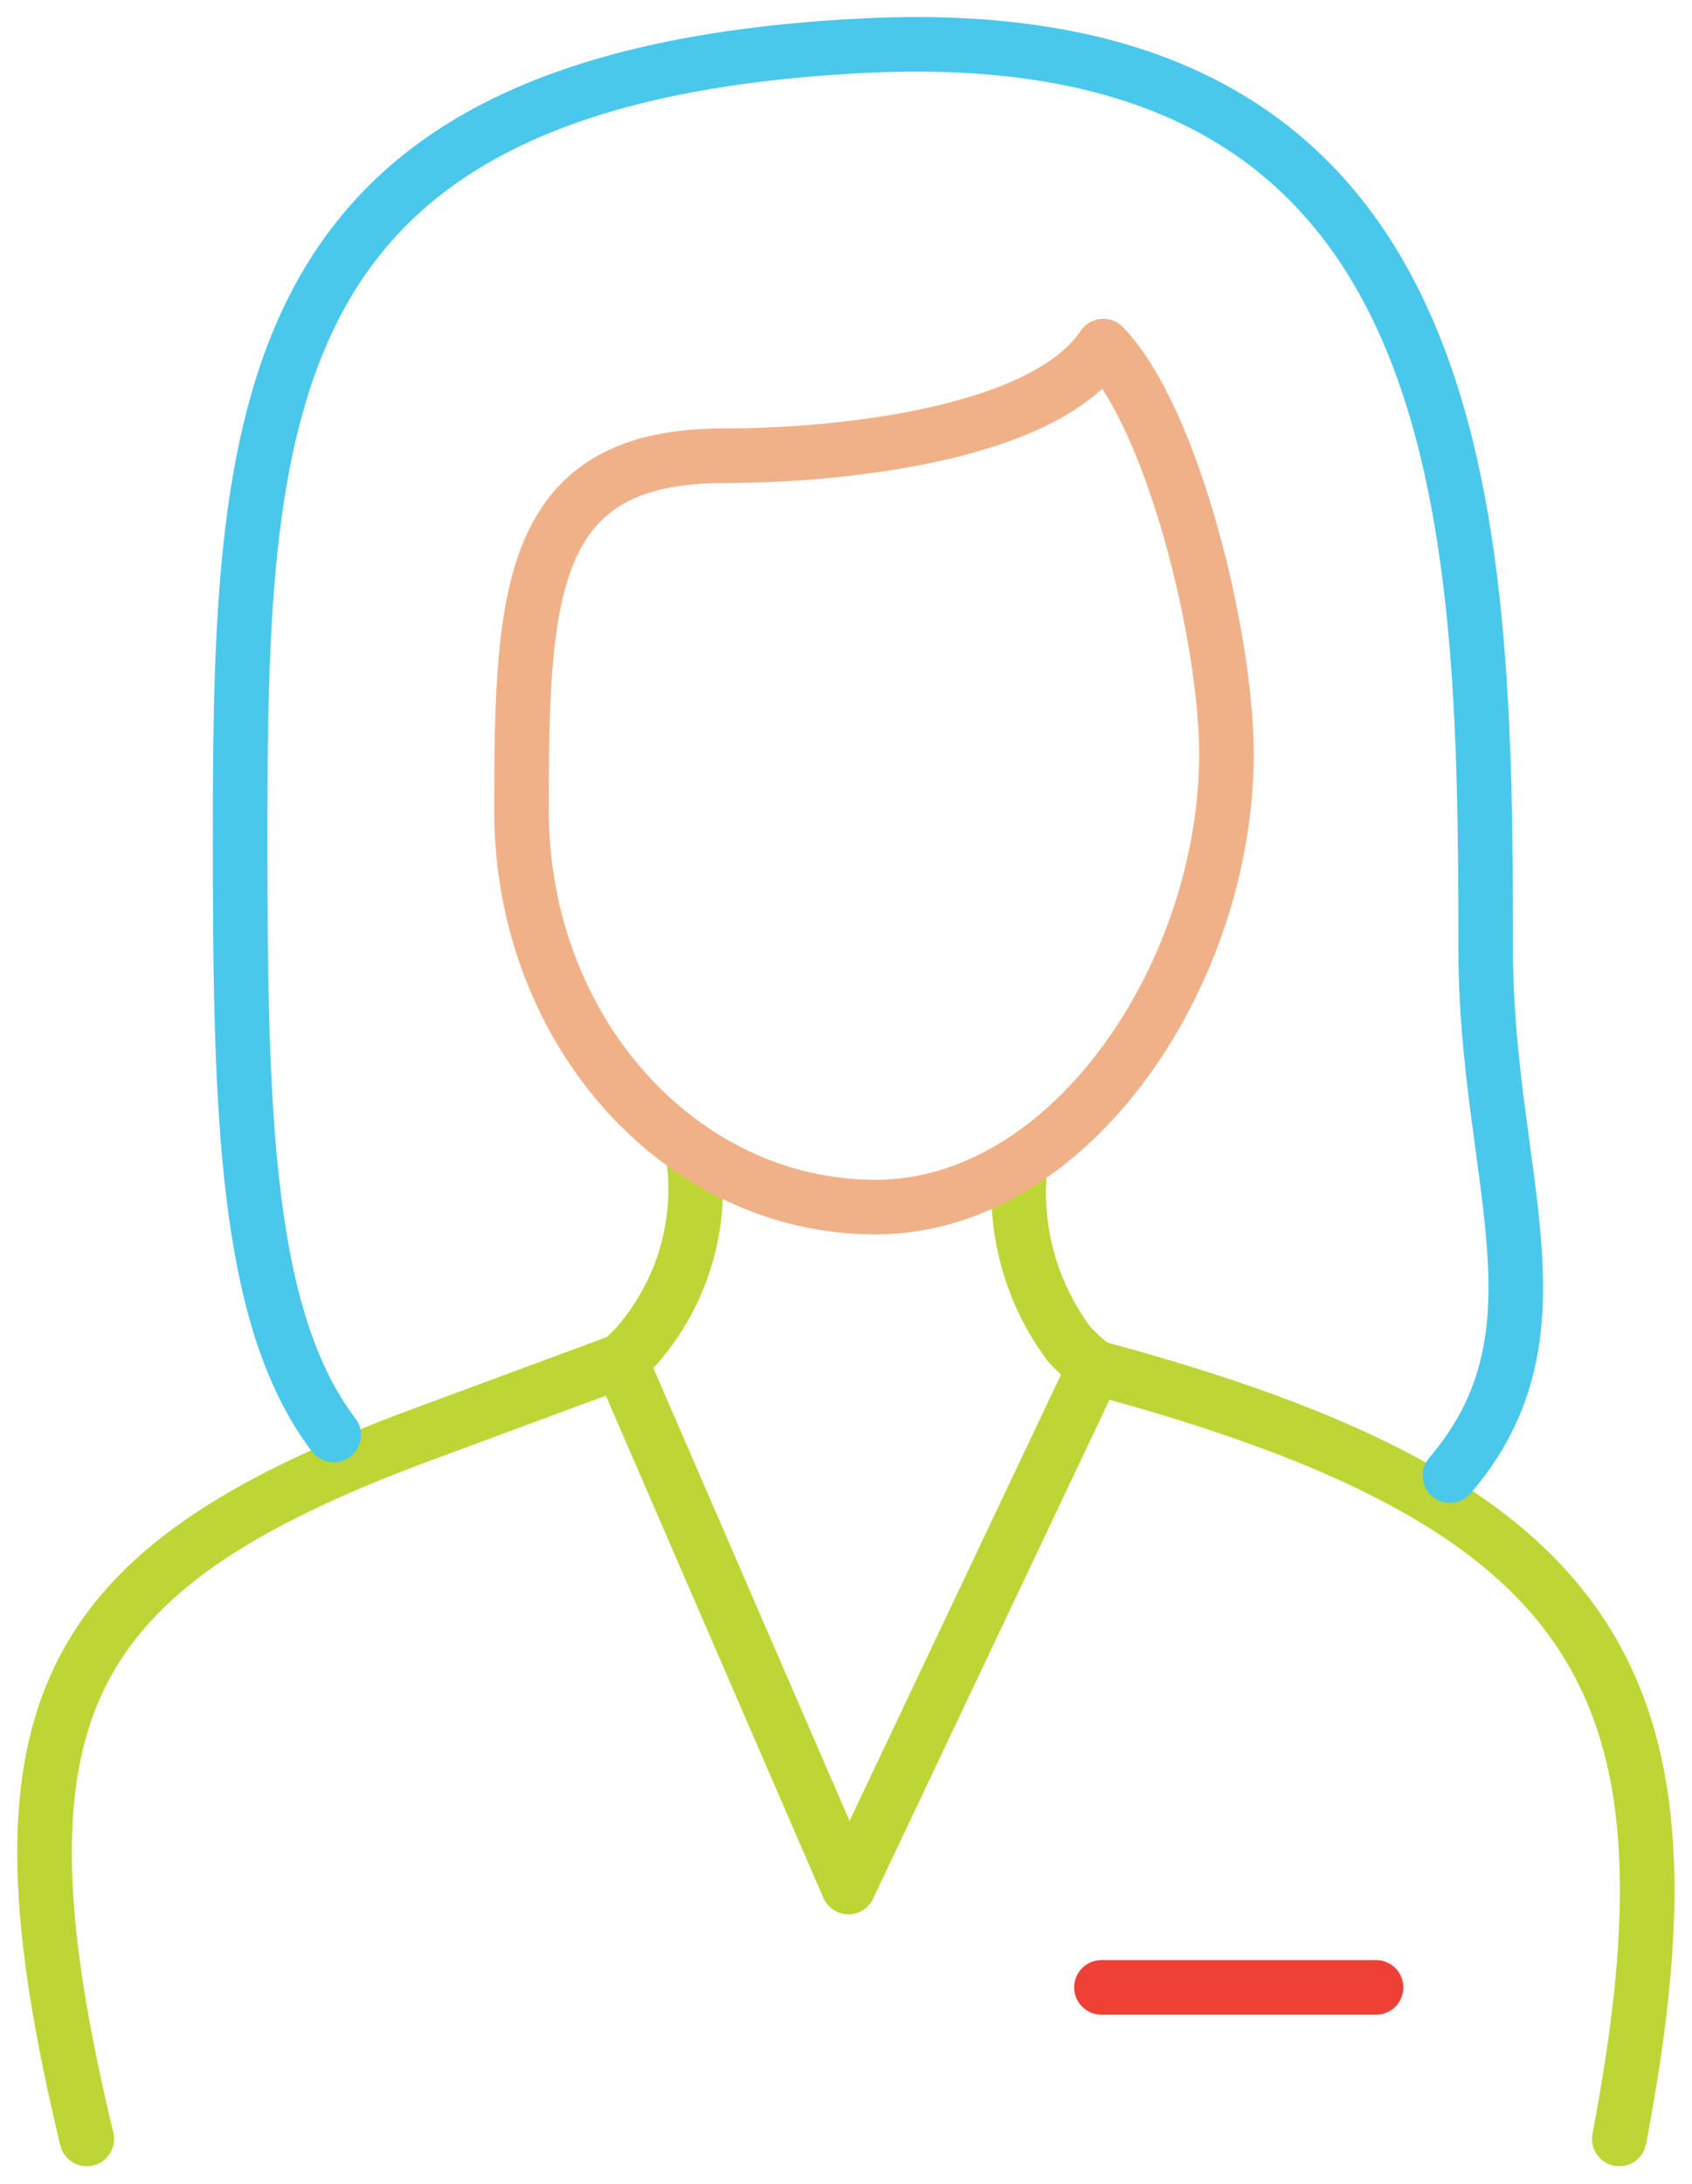 <svg width="62" height="80" viewBox="0 0 62 80" fill="none" xmlns="http://www.w3.org/2000/svg">
<path d="M25.448 42.685C25.566 43.862 25.442 45.052 25.085 46.181C24.729 47.309 24.146 48.353 23.373 49.25C23.18 49.47 22.968 49.674 22.741 49.859L31.089 69.126L40.113 50.084C39.779 49.836 39.469 49.557 39.188 49.25C37.77 47.364 37.124 45.008 37.383 42.662" stroke="#BDD635" stroke-width="2" stroke-linecap="round" stroke-linejoin="round"/>
<path d="M59.335 78.353C62.493 61.794 58.951 55.138 40.09 50.085" stroke="#BDD635" stroke-width="2" stroke-linecap="round" stroke-linejoin="round"/>
<path d="M22.741 49.859L15.364 52.589C2.098 57.53 -0.564 62.809 3.181 78.353" stroke="#BDD635" stroke-width="2" stroke-linecap="round" stroke-linejoin="round"/>
<path d="M50.423 72.803H40.361" stroke="#EF4036" stroke-width="2" stroke-linecap="round" stroke-linejoin="round"/>
<path d="M26.622 16.695C30.028 16.695 38.127 16.108 40.429 12.679C43.001 15.341 44.941 23.395 44.941 27.614C44.941 35.646 39.255 44.219 32.081 44.219C24.907 44.219 19.109 37.721 19.109 29.69C19.109 21.658 19.357 16.695 26.509 16.695H26.622Z" stroke="#F1B188" stroke-width="2" stroke-linecap="round" stroke-linejoin="round"/>
<path d="M53.13 54.055C57.643 48.776 54.439 43.136 54.439 34.743C54.439 18.748 54.033 0.587 31.721 1.67C9.408 2.753 8.799 14.619 8.799 30.615C8.799 40.654 8.957 48.28 12.228 52.566" stroke="#49C8EC" stroke-width="2" stroke-linecap="round" stroke-linejoin="round"/>
</svg>
